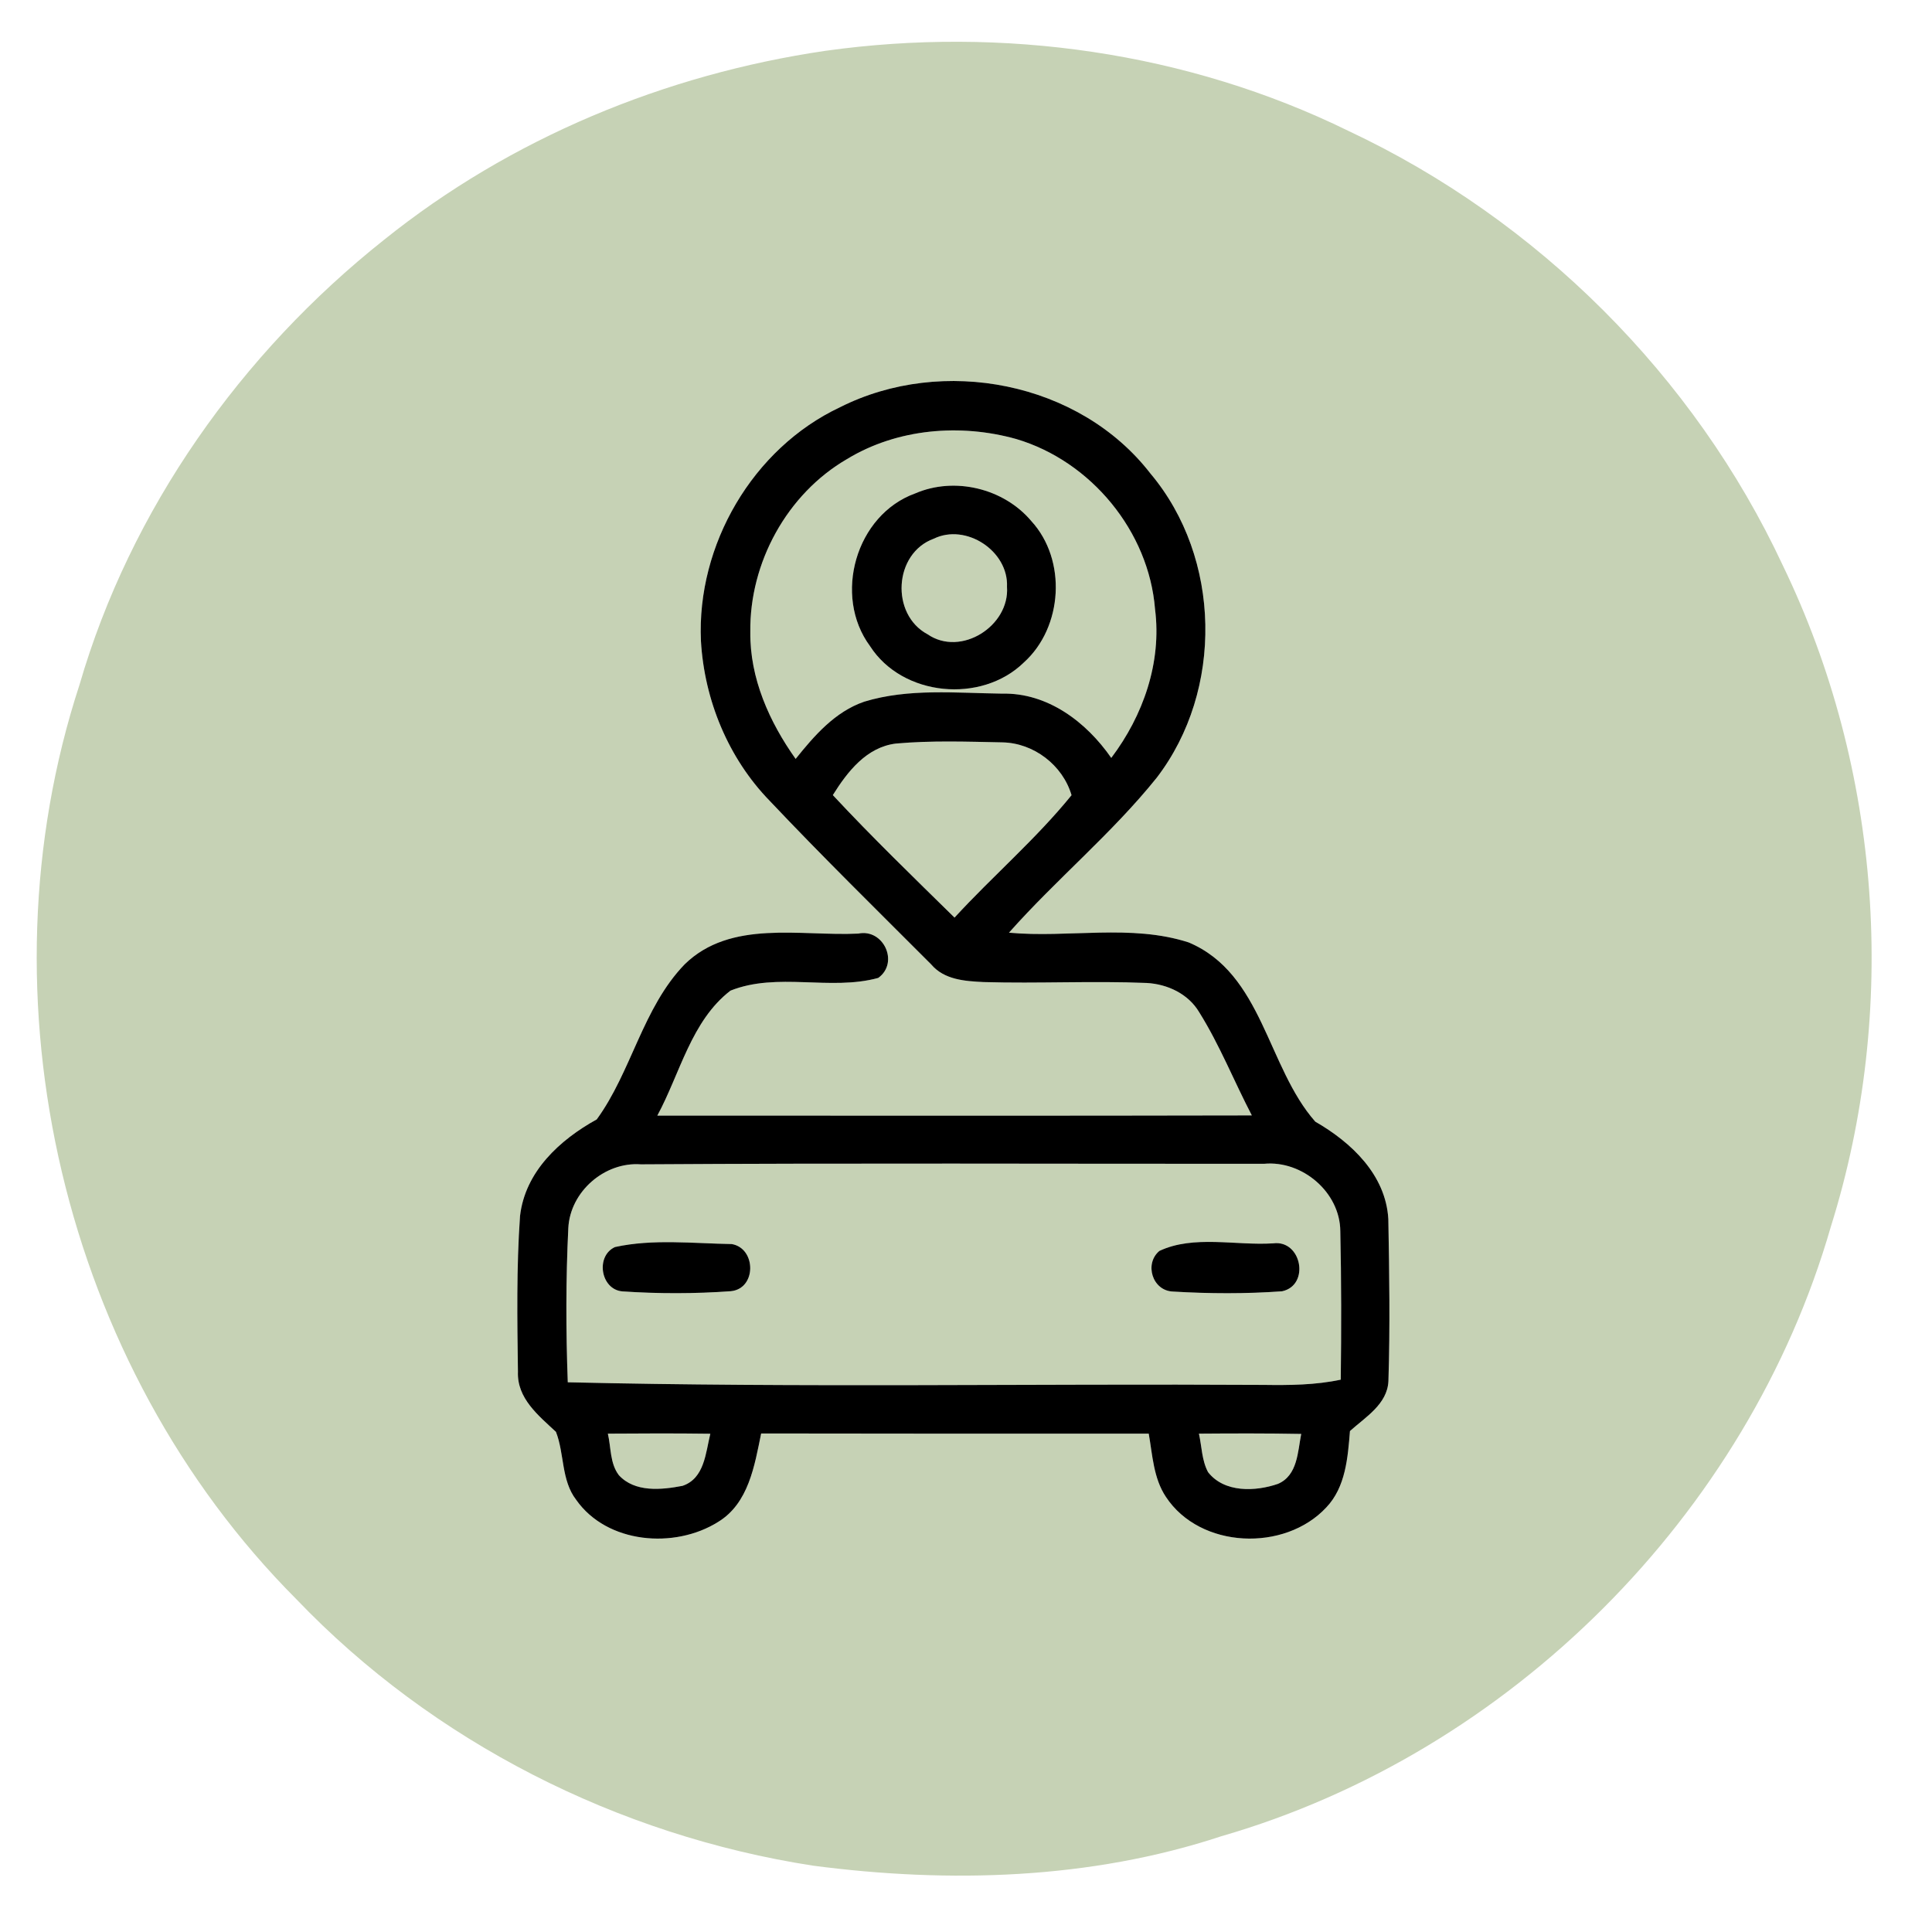 <?xml version="1.0" encoding="UTF-8" ?>
<!DOCTYPE svg PUBLIC "-//W3C//DTD SVG 1.1//EN" "http://www.w3.org/Graphics/SVG/1.1/DTD/svg11.dtd">
<svg width="214pt" height="214pt" viewBox="0 0 214 214" version="1.1" xmlns="http://www.w3.org/2000/svg">
<g id="#f9f8f5ff">
</g>
<g id="#c6d2b5ff">
<path fill="#c6d2b5" opacity="1.00" d=" M 91.42 5.63 C 111.05 2.88 131.53 5.76 149.36 14.50 C 170.31 24.34 187.68 41.64 197.47 62.62 C 208.40 85.20 210.30 111.94 202.80 135.86 C 193.60 167.82 167.23 194.16 135.29 203.39 C 120.77 208.19 105.11 208.63 90.04 206.65 C 68.45 203.31 47.95 192.95 32.82 177.13 C 6.97 151.21 -2.57 110.63 8.80 75.87 C 14.45 56.41 26.72 39.12 42.53 26.57 C 56.54 15.31 73.69 8.23 91.42 5.63 M 93.04 45.11 C 83.36 49.67 77.16 60.37 77.64 71.00 C 78.02 77.55 80.67 83.99 85.26 88.71 C 91.09 94.88 97.15 100.82 103.14 106.82 C 104.58 108.53 106.88 108.68 108.96 108.78 C 114.97 108.96 121.00 108.63 127.02 108.88 C 129.32 109.01 131.62 110.08 132.83 112.12 C 135.10 115.75 136.68 119.75 138.66 123.55 C 116.71 123.60 94.76 123.57 72.81 123.57 C 75.33 118.92 76.56 113.08 80.91 109.73 C 86.12 107.65 91.97 109.78 97.28 108.32 C 99.63 106.63 97.86 102.83 95.07 103.41 C 88.65 103.72 80.94 101.82 75.83 106.82 C 71.18 111.64 69.96 118.68 66.10 123.99 C 61.99 126.26 58.16 129.78 57.60 134.70 C 57.20 140.43 57.29 146.20 57.37 151.94 C 57.25 154.89 59.64 156.79 61.58 158.60 C 62.53 161.03 62.15 163.96 63.82 166.13 C 67.24 171.00 74.73 171.60 79.54 168.58 C 82.93 166.52 83.58 162.33 84.31 158.78 C 98.62 158.80 112.93 158.81 127.24 158.80 C 127.66 161.17 127.76 163.73 129.14 165.80 C 132.93 171.57 142.31 171.92 146.91 166.97 C 149.06 164.71 149.29 161.45 149.53 158.51 C 151.24 156.97 153.67 155.54 153.79 152.98 C 153.98 147.00 153.89 141.01 153.78 135.03 C 153.50 130.13 149.69 126.54 145.69 124.24 C 140.35 118.19 139.87 107.85 131.67 104.39 C 125.27 102.32 118.36 103.92 111.76 103.31 C 117.01 97.39 123.18 92.31 128.13 86.14 C 135.55 76.46 135.29 61.79 127.43 52.45 C 119.56 42.27 104.39 39.38 93.04 45.11 Z" />
<path fill="#c6d2b5" opacity="1.00" d=" M 93.82 50.85 C 99.38 47.47 106.37 46.89 112.57 48.63 C 120.84 51.08 127.26 58.86 127.94 67.48 C 128.69 73.38 126.63 79.26 123.09 83.95 C 120.33 79.97 116.04 76.71 110.99 76.83 C 105.91 76.77 100.65 76.22 95.73 77.72 C 92.49 78.83 90.20 81.48 88.13 84.06 C 85.21 79.95 83.05 75.12 83.11 70.00 C 83.01 62.34 87.17 54.71 93.82 50.85 M 101.38 54.65 C 94.79 57.02 92.24 65.99 96.37 71.57 C 99.96 77.16 108.71 77.97 113.41 73.38 C 117.74 69.48 118.19 62.02 114.23 57.71 C 111.18 54.09 105.74 52.77 101.38 54.65 Z" />
<path fill="#c6d2b5" opacity="1.00" d=" M 103.43 59.67 C 107.00 57.93 111.72 61.03 111.54 65.00 C 111.85 69.33 106.44 72.79 102.75 70.26 C 98.62 68.06 98.99 61.29 103.43 59.67 Z" />
<path fill="#c6d2b5" opacity="1.00" d=" M 99.25 82.36 C 103.16 82.01 107.10 82.15 111.02 82.23 C 114.50 82.29 117.71 84.75 118.69 88.08 C 114.76 92.93 109.96 97.03 105.73 101.64 C 101.18 97.17 96.60 92.74 92.25 88.07 C 93.87 85.48 95.98 82.75 99.25 82.36 Z" />
<path fill="#c6d2b5" opacity="1.00" d=" M 62.95 136.02 C 63.16 131.99 66.97 128.67 70.99 128.97 C 93.99 128.82 117.01 128.92 140.01 128.91 C 144.25 128.51 148.43 132.06 148.46 136.37 C 148.58 141.85 148.58 147.33 148.51 152.82 C 145.70 153.42 142.83 153.44 139.97 153.40 C 114.28 153.25 88.57 153.72 62.89 153.11 C 62.68 147.42 62.67 141.71 62.95 136.02 M 68.12 138.13 C 65.94 139.12 66.52 142.82 68.92 143.04 C 72.92 143.31 76.96 143.31 80.96 143.02 C 83.82 142.73 83.77 138.27 81.06 137.80 C 76.77 137.73 72.30 137.21 68.12 138.13 M 128.42 138.56 C 126.73 139.97 127.63 142.97 129.92 143.06 C 133.94 143.30 137.99 143.32 142.01 143.03 C 145.12 142.37 144.19 137.31 141.03 137.72 C 136.88 137.99 132.23 136.77 128.42 138.56 Z" />
<path fill="#c6d2b5" opacity="1.00" d=" M 67.33 158.80 C 71.12 158.77 74.90 158.76 78.68 158.81 C 78.16 160.91 78.04 163.76 75.60 164.58 C 73.27 165.03 70.32 165.33 68.55 163.40 C 67.55 162.09 67.69 160.32 67.33 158.80 Z" />
<path fill="#c6d2b5" opacity="1.00" d=" M 132.80 158.80 C 136.58 158.77 140.35 158.76 144.13 158.83 C 143.74 160.80 143.74 163.42 141.56 164.36 C 139.07 165.22 135.61 165.37 133.81 163.06 C 133.11 161.75 133.12 160.21 132.80 158.80 Z" />
</g>
<g id="#000000ff">
<path fill="#000000" opacity="1.00" d=" M 93.04 45.11 C 104.39 39.38 119.56 42.27 127.43 52.45 C 135.29 61.79 135.55 76.46 128.13 86.14 C 123.18 92.31 117.01 97.39 111.76 103.31 C 118.36 103.92 125.27 102.32 131.67 104.39 C 139.87 107.85 140.35 118.19 145.69 124.24 C 149.69 126.54 153.50 130.13 153.78 135.03 C 153.89 141.01 153.98 147.00 153.79 152.98 C 153.67 155.54 151.24 156.97 149.53 158.51 C 149.29 161.45 149.06 164.71 146.91 166.97 C 142.31 171.92 132.93 171.57 129.14 165.80 C 127.76 163.73 127.66 161.17 127.24 158.80 C 112.93 158.81 98.62 158.80 84.31 158.78 C 83.58 162.33 82.93 166.52 79.54 168.58 C 74.73 171.60 67.24 171.00 63.82 166.13 C 62.15 163.96 62.53 161.03 61.58 158.60 C 59.64 156.79 57.25 154.89 57.37 151.94 C 57.29 146.20 57.20 140.43 57.60 134.70 C 58.16 129.78 61.99 126.26 66.10 123.99 C 69.96 118.68 71.18 111.64 75.83 106.82 C 80.94 101.82 88.65 103.72 95.07 103.41 C 97.86 102.83 99.63 106.63 97.28 108.32 C 91.97 109.78 86.12 107.65 80.91 109.73 C 76.56 113.08 75.33 118.92 72.81 123.57 C 94.76 123.57 116.71 123.60 138.66 123.55 C 136.68 119.75 135.10 115.75 132.83 112.12 C 131.62 110.08 129.32 109.01 127.02 108.88 C 121.00 108.63 114.97 108.96 108.96 108.78 C 106.88 108.68 104.58 108.53 103.14 106.82 C 97.15 100.82 91.09 94.88 85.26 88.71 C 80.67 83.99 78.02 77.55 77.64 71.00 C 77.16 60.37 83.36 49.67 93.04 45.11 M 93.82 50.85 C 87.17 54.71 83.01 62.34 83.11 70.00 C 83.05 75.12 85.21 79.95 88.13 84.06 C 90.20 81.48 92.49 78.83 95.73 77.72 C 100.65 76.22 105.91 76.77 110.99 76.83 C 116.04 76.71 120.33 79.97 123.09 83.95 C 126.63 79.26 128.69 73.38 127.94 67.48 C 127.26 58.86 120.84 51.08 112.57 48.63 C 106.37 46.89 99.38 47.47 93.82 50.85 M 99.25 82.36 C 95.98 82.75 93.87 85.48 92.25 88.07 C 96.60 92.74 101.18 97.17 105.73 101.64 C 109.96 97.03 114.76 92.93 118.69 88.08 C 117.71 84.75 114.50 82.29 111.02 82.23 C 107.10 82.15 103.16 82.01 99.25 82.36 M 62.95 136.02 C 62.67 141.71 62.68 147.42 62.89 153.11 C 88.57 153.72 114.28 153.25 139.97 153.40 C 142.83 153.44 145.70 153.42 148.51 152.82 C 148.58 147.33 148.58 141.85 148.46 136.37 C 148.43 132.06 144.25 128.51 140.01 128.91 C 117.01 128.92 93.99 128.82 70.99 128.97 C 66.97 128.67 63.16 131.99 62.95 136.02 M 67.33 158.80 C 67.69 160.32 67.55 162.09 68.55 163.40 C 70.32 165.33 73.27 165.03 75.60 164.58 C 78.04 163.76 78.16 160.91 78.68 158.81 C 74.90 158.76 71.12 158.77 67.33 158.80 M 132.80 158.80 C 133.12 160.21 133.11 161.75 133.81 163.06 C 135.61 165.37 139.07 165.22 141.56 164.36 C 143.74 163.42 143.74 160.80 144.13 158.83 C 140.35 158.76 136.58 158.77 132.80 158.80 Z" />
<path fill="#000000" opacity="1.00" d=" M 101.38 54.65 C 105.74 52.77 111.18 54.09 114.23 57.71 C 118.19 62.02 117.74 69.48 113.41 73.38 C 108.71 77.97 99.96 77.16 96.37 71.57 C 92.24 65.99 94.79 57.02 101.38 54.65 M 103.43 59.67 C 98.99 61.29 98.62 68.06 102.75 70.26 C 106.44 72.79 111.85 69.33 111.54 65.00 C 111.72 61.03 107.00 57.93 103.43 59.67 Z" />
<path fill="#000000" opacity="1.00" d=" M 68.12 138.13 C 72.30 137.21 76.77 137.73 81.06 137.80 C 83.77 138.27 83.82 142.73 80.96 143.02 C 76.96 143.31 72.92 143.31 68.92 143.04 C 66.52 142.82 65.94 139.12 68.12 138.13 Z" />
<path fill="#000000" opacity="1.00" d=" M 128.42 138.56 C 132.23 136.77 136.88 137.99 141.03 137.72 C 144.19 137.31 145.12 142.37 142.01 143.03 C 137.99 143.32 133.94 143.30 129.92 143.06 C 127.63 142.97 126.73 139.97 128.42 138.56 Z" />
</g>
</svg>
